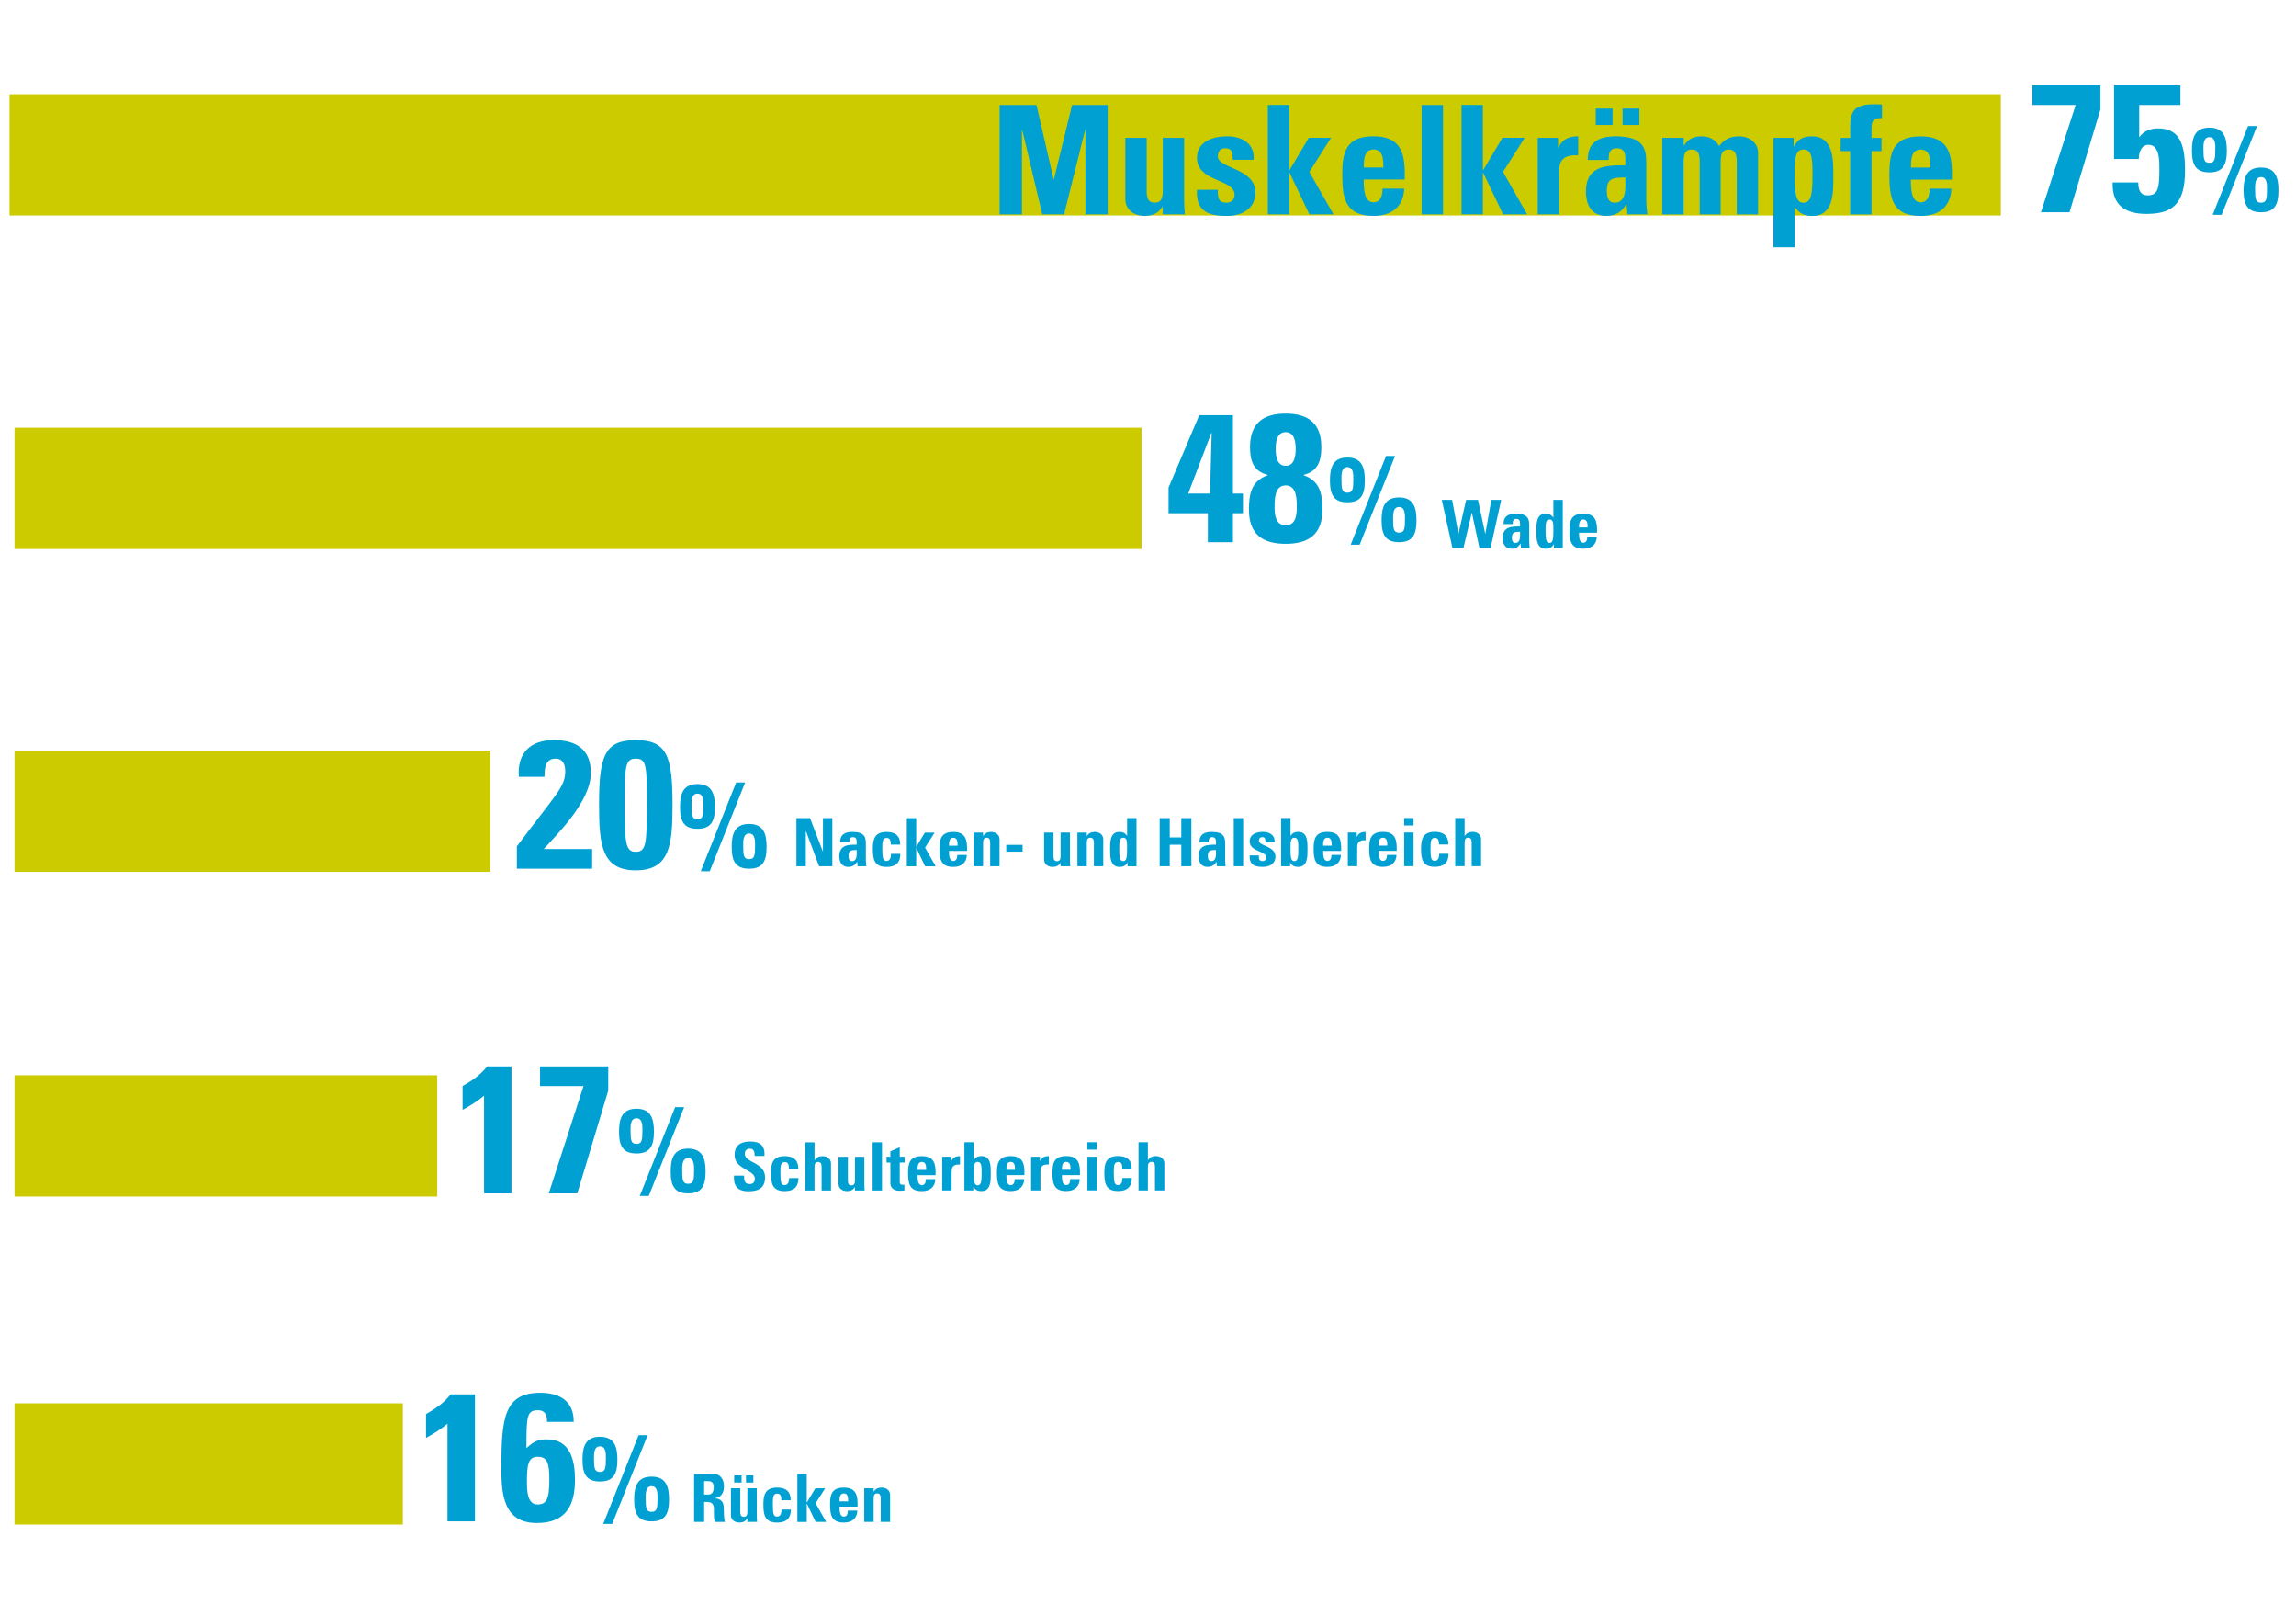 <?xml version="1.0" encoding="UTF-8"?><svg id="Ebene_1" xmlns="http://www.w3.org/2000/svg" viewBox="0 0 700 489"><defs><style>.cls-1{fill:#00a0d3;}.cls-2{fill:none;stroke:#cccb00;stroke-width:36.96px;}</style></defs><line class="cls-2" x1="4.43" y1="247.25" x2="149.45" y2="247.25"/><line class="cls-2" x1="4.43" y1="346.21" x2="133.3" y2="346.21"/><line class="cls-2" x1="4.43" y1="446.19" x2="122.82" y2="446.19"/><line class="cls-2" x1="4.43" y1="148.85" x2="348.08" y2="148.85"/><line class="cls-2" x1="2.91" y1="47.2" x2="610.01" y2="47.2"/><path class="cls-1" d="m451.55,264v-8.23c0-1.42-1.2-2.23-2.56-2.23-.53,0-1,.08-1.4.28-.39.18-.73.49-1.02.96h-.04v-5.45h-2.86v14.68h2.86v-7.07c0-.91.16-1.63,1.08-1.63s1.08.71,1.08,1.63v7.07h2.86Zm-9.96-6.61c0-2.68-1.5-3.86-4.15-3.86-3.78,0-4.19,2.4-4.19,5.2,0,3.21.49,5.47,4.19,5.47,2.68,0,4.19-1.2,4.19-3.98h-2.86c0,1.34-.43,2.15-1.32,2.15-1.06,0-1.32-.67-1.32-3.8,0-2.14.1-3.21,1.32-3.21.89,0,1.28.51,1.28,2.03h2.86Zm-13.49-5.81h2.86v-2.25h-2.86v2.25Zm2.86,2.16h-2.86v10.26h2.86v-10.26Zm-5.14,5.59c.1-3.29-.33-5.79-4.19-5.79s-4.19,2.4-4.19,5.2c0,3.21.49,5.47,4.19,5.47,1.34,0,2.36-.37,3.03-.99.69-.63,1.06-1.54,1.1-2.66h-2.9c0,.85-.21,1.83-1.22,1.83-1.26,0-1.3-1.83-1.3-3.05h5.49Zm-5.49-1.6c0-.87-.02-2.42,1.3-2.42s1.32,1.42,1.32,2.42h-2.63Zm-9.41-3.98v10.26h2.86v-5.59c0-1.02.04-2.48,2.56-2.32v-2.56c-1.16,0-2.13.35-2.66,1.52h-.04v-1.32h-2.72Zm-2.04,5.59c.1-3.29-.33-5.79-4.19-5.79s-4.19,2.4-4.19,5.2c0,3.21.49,5.47,4.19,5.47,1.34,0,2.36-.37,3.03-.99.69-.63,1.06-1.54,1.1-2.66h-2.9c0,.85-.2,1.83-1.22,1.83-1.26,0-1.3-1.83-1.3-3.05h5.49Zm-5.49-1.6c0-.87-.02-2.42,1.3-2.42s1.32,1.42,1.32,2.42h-2.63Zm-12.8,6.28h2.72v-1.14h.04c.53.99,1.32,1.34,2.42,1.34,2.96,0,2.86-3.29,2.86-5.41s.08-5.27-2.8-5.27c-1.04,0-1.75.3-2.34,1.18h-.04v-5.39h-2.86v14.68Zm4.02-1.56c-.98,0-1.16-1.08-1.16-3.66,0-2.06-.02-3.48,1.16-3.48,1.24,0,1.22,1.42,1.22,3.48,0,2.58-.18,3.66-1.22,3.66m-13.6-1.73c-.16,2.86,1.5,3.49,4,3.49s3.84-1.34,3.84-3.13c0-3.3-5.04-3.21-5.04-4.84,0-.69.35-1.1.98-1.1.3,0,.55.04.73.22.2.18.28.61.28,1.32h2.8c.16-2.21-1.6-3.15-3.56-3.15-1.85,0-4.04.67-4.04,2.88,0,3.27,5.04,2.79,5.04,4.96,0,.69-.49,1.06-1.06,1.06s-.87-.16-1.04-.49c-.14-.33-.16-.77-.14-1.24h-2.8Zm-4.86,3.29h2.86v-14.68h-2.86v14.68Zm-2.63-7.03c0-1.87-.47-3.44-4.1-3.44-1.1,0-2.03.18-2.68.67-.67.47-1.06,1.26-1.06,2.5h2.8c0-.82.08-1.57,1.08-1.57s1.16.63,1.16,1.51v.79c-2.66-.04-5.29.1-5.29,3.5,0,1.79.73,3.27,2.72,3.27,1.24,0,2.08-.51,2.69-1.56h.04l.12,1.36h2.66c-.06-.63-.14-1.28-.14-1.91v-5.12Zm-2.8,2.07c0,1.12.26,3.4-1.42,3.4-.94,0-1.06-.89-1.06-1.63,0-1.83,1.06-1.71,2.48-1.77m-14.09-3.84v-5.88h-3.07v14.68h3.07v-6.55h3.52v6.55h3.07v-14.68h-3.07v5.88h-3.52Zm-10.14,8.8v-14.68h-2.86v5.39h-.04c-.59-.87-1.3-1.18-2.34-1.18-2.88,0-2.8,3.19-2.8,5.27s-.1,5.41,2.86,5.41c1.1,0,1.89-.35,2.42-1.34h.04v1.14h2.72Zm-4.03-1.56c-1.04,0-1.22-1.08-1.22-3.66,0-2.06-.02-3.48,1.22-3.48s1.16,1.42,1.16,3.48c0,2.58-.18,3.66-1.16,3.66m-11.12-8.7h-2.86v10.26h2.86v-7.07c0-.91.16-1.63,1.08-1.63s1.08.71,1.08,1.63v7.07h2.86v-8.23c0-1.42-1.2-2.23-2.56-2.23-.53,0-1,.08-1.4.28-.39.18-.73.49-1.02.96h-.04v-1.04Zm-8.01,10.26h2.97c-.06-.67-.1-1.36-.1-2.03v-8.23h-2.86v7.12c0,.91-.16,1.59-1.08,1.59s-1.08-.67-1.08-1.59v-7.12h-2.86v8.23c0,1.42,1.2,2.23,2.56,2.23.55,0,1-.08,1.4-.28.41-.18.73-.51,1.02-.96h.04v1.04Zm-16.55-4.45h4.98v-2.07h-4.98v2.07Zm-7.06-5.81h-2.86v10.26h2.86v-7.07c0-.91.16-1.63,1.08-1.63s1.08.71,1.08,1.63v7.07h2.86v-8.23c0-1.42-1.2-2.23-2.56-2.23-.53,0-1,.08-1.4.28-.39.18-.73.49-1.02.96h-.04v-1.04Zm-4.9,5.59c.1-3.29-.33-5.79-4.19-5.79s-4.19,2.4-4.19,5.2c0,3.21.49,5.47,4.19,5.47,1.34,0,2.36-.37,3.03-.99.69-.63,1.06-1.54,1.1-2.66h-2.91c0,.85-.2,1.83-1.22,1.83-1.26,0-1.3-1.83-1.3-3.05h5.49Zm-5.49-1.6c0-.87-.02-2.42,1.3-2.42s1.32,1.42,1.32,2.42h-2.62Zm-10,6.28v-5.59h.04l2.66,5.59h3.23l-3.23-5.69,2.91-4.57h-2.99l-2.58,4.33h-.04v-8.74h-2.86v14.68h2.86Zm-4.88-6.61c0-2.68-1.5-3.86-4.15-3.86-3.78,0-4.19,2.4-4.19,5.2,0,3.21.49,5.47,4.19,5.47,2.68,0,4.19-1.2,4.19-3.98h-2.86c0,1.34-.43,2.15-1.32,2.15-1.06,0-1.32-.67-1.32-3.8,0-2.14.1-3.21,1.32-3.21.89,0,1.28.51,1.28,2.03h2.86Zm-10.47-.43c0-1.87-.47-3.44-4.1-3.44-1.1,0-2.03.18-2.68.67-.67.47-1.06,1.26-1.06,2.5h2.8c0-.82.08-1.57,1.08-1.57s1.16.63,1.16,1.51v.79c-2.66-.04-5.29.1-5.29,3.5,0,1.79.73,3.27,2.72,3.27,1.24,0,2.08-.51,2.69-1.56h.04l.12,1.36h2.66c-.06-.63-.14-1.28-.14-1.91v-5.12Zm-2.8,2.07c0,1.12.26,3.4-1.42,3.4-.94,0-1.06-.89-1.06-1.63,0-1.83,1.06-1.71,2.48-1.77m-15.51,4.96v-10.73h.04l4.01,10.73h4.04v-14.68h-2.86v10.16h-.04l-3.9-10.16h-4.15v14.68h2.86Z"/><path class="cls-1" d="m266.35,453.6h-2.86v10.26h2.86v-7.07c0-.91.16-1.63,1.08-1.63s1.08.71,1.08,1.63v7.07h2.86v-8.23c0-1.42-1.2-2.23-2.56-2.23-.53,0-1,.08-1.4.28-.39.18-.73.49-1.02.96h-.04v-1.04Zm-4.9,5.59c.1-3.29-.33-5.79-4.19-5.79s-4.19,2.4-4.19,5.2c0,3.21.49,5.47,4.19,5.47,1.34,0,2.36-.37,3.03-.99.69-.63,1.06-1.54,1.1-2.66h-2.91c0,.85-.2,1.83-1.22,1.83-1.26,0-1.3-1.83-1.3-3.05h5.49Zm-5.49-1.6c0-.87-.02-2.42,1.3-2.42s1.32,1.42,1.32,2.42h-2.62Zm-10,6.28v-5.59h.04l2.66,5.59h3.23l-3.23-5.69,2.91-4.57h-2.99l-2.58,4.33h-.04v-8.74h-2.86v14.68h2.86Zm-4.88-6.61c0-2.68-1.5-3.86-4.15-3.86-3.78,0-4.19,2.4-4.19,5.2,0,3.21.49,5.47,4.19,5.47,2.68,0,4.19-1.2,4.19-3.98h-2.86c0,1.34-.43,2.15-1.32,2.15-1.06,0-1.32-.67-1.32-3.8,0-2.14.1-3.21,1.32-3.21.89,0,1.28.51,1.28,2.03h2.86Zm-17.24-5.39h2.25v-2.19h-2.25v2.19Zm3.6,0h2.25v-2.19h-2.25v2.19Zm.41,11.99h2.97c-.06-.67-.1-1.36-.1-2.03v-8.23h-2.86v7.12c0,.91-.16,1.59-1.08,1.59s-1.08-.67-1.08-1.59v-7.12h-2.86v8.23c0,1.42,1.2,2.23,2.56,2.23.55,0,1-.08,1.4-.28.41-.18.73-.51,1.02-.96h.04v1.04Zm-13.17-6.08h.79c2.36,0,2.2,1.48,2.2,3.23,0,.96-.08,1.95.33,2.85h3.01c-.28-.61-.35-3.37-.35-4.31,0-2.64-1.99-2.8-2.66-2.88v-.04c1.99-.33,2.72-1.73,2.72-3.6,0-2.5-1.34-3.84-3.43-3.84h-5.67v14.68h3.07v-6.08Zm0-6.34h1.36c.98,0,1.57.53,1.57,1.93,0,.94-.35,2.15-1.57,2.15h-1.36v-4.09Z"/><path class="cls-1" d="m354.99,362.81v-8.23c0-1.42-1.2-2.23-2.56-2.23-.53,0-1,.08-1.4.28-.39.18-.73.49-1.02.96h-.04v-5.45h-2.86v14.68h2.86v-7.07c0-.91.16-1.63,1.08-1.63s1.08.71,1.08,1.63v7.07h2.86Zm-9.96-6.61c0-2.68-1.5-3.86-4.15-3.86-3.78,0-4.19,2.4-4.19,5.2,0,3.21.49,5.47,4.19,5.47,2.68,0,4.19-1.2,4.19-3.98h-2.86c0,1.34-.43,2.15-1.32,2.15-1.06,0-1.32-.67-1.32-3.8,0-2.13.1-3.21,1.32-3.21.89,0,1.28.51,1.28,2.03h2.86Zm-13.5-5.81h2.86v-2.25h-2.86v2.25Zm2.86,2.16h-2.86v10.26h2.86v-10.26Zm-5.14,5.59c.1-3.29-.33-5.79-4.19-5.79s-4.19,2.4-4.19,5.2c0,3.21.49,5.47,4.19,5.47,1.34,0,2.36-.37,3.03-.99.69-.63,1.06-1.54,1.1-2.66h-2.91c0,.86-.2,1.83-1.22,1.83-1.26,0-1.3-1.83-1.3-3.05h5.49Zm-5.49-1.6c0-.87-.02-2.42,1.3-2.42s1.32,1.42,1.32,2.42h-2.62Zm-9.41-3.98v10.26h2.86v-5.59c0-1.02.04-2.48,2.56-2.32v-2.56c-1.16,0-2.13.35-2.66,1.52h-.04v-1.32h-2.72Zm-2.03,5.59c.1-3.29-.33-5.79-4.19-5.79s-4.19,2.4-4.19,5.2c0,3.21.49,5.47,4.19,5.47,1.34,0,2.36-.37,3.03-.99.69-.63,1.06-1.54,1.1-2.66h-2.91c0,.86-.2,1.83-1.22,1.83-1.26,0-1.3-1.83-1.3-3.05h5.49Zm-5.49-1.6c0-.87-.02-2.42,1.3-2.42s1.32,1.42,1.32,2.42h-2.62Zm-12.81,6.28h2.72v-1.14h.04c.53.99,1.32,1.34,2.42,1.34,2.97,0,2.86-3.29,2.86-5.41s.08-5.27-2.8-5.27c-1.04,0-1.75.3-2.34,1.18h-.04v-5.39h-2.86v14.68Zm4.03-1.56c-.98,0-1.16-1.08-1.16-3.66,0-2.06-.02-3.48,1.16-3.48,1.24,0,1.22,1.42,1.22,3.48,0,2.58-.18,3.66-1.22,3.66m-10.79-8.7v10.26h2.86v-5.59c0-1.02.04-2.48,2.56-2.32v-2.56c-1.16,0-2.13.35-2.66,1.52h-.04v-1.32h-2.72Zm-2.03,5.59c.1-3.29-.33-5.79-4.19-5.79s-4.19,2.4-4.19,5.2c0,3.21.49,5.47,4.19,5.47,1.34,0,2.36-.37,3.03-.99.69-.63,1.06-1.54,1.1-2.66h-2.91c0,.86-.2,1.83-1.22,1.83-1.26,0-1.3-1.83-1.3-3.05h5.49Zm-5.49-1.6c0-.87-.02-2.42,1.3-2.42s1.32,1.42,1.32,2.42h-2.62Zm-9.45-2.22h1.16v6.32c0,.63.33,2.27,2.8,2.27.69,0,1.1-.06,1.48-.1v-1.77c-.14.04-.33.04-.51.04-.94,0-.91-.51-.91-1.28v-5.49h1.48v-1.77h-1.48v-2.91l-2.86,1.28v1.63h-1.16v1.77Zm-4.25,8.5h2.86v-14.68h-2.86v14.68Zm-5.39,0h2.97c-.06-.67-.1-1.36-.1-2.03v-8.23h-2.86v7.12c0,.91-.16,1.59-1.08,1.59s-1.08-.67-1.08-1.59v-7.12h-2.86v8.23c0,1.42,1.2,2.23,2.56,2.23.55,0,1-.08,1.4-.28.41-.18.73-.51,1.02-.96h.04v1.04Zm-7.3,0v-8.23c0-1.42-1.2-2.23-2.56-2.23-.53,0-1,.08-1.4.28-.39.18-.73.49-1.02.96h-.04v-5.45h-2.86v14.68h2.86v-7.07c0-.91.16-1.63,1.08-1.63s1.08.71,1.08,1.63v7.07h2.86Zm-9.96-6.61c0-2.68-1.5-3.86-4.15-3.86-3.78,0-4.19,2.4-4.19,5.2,0,3.21.49,5.47,4.19,5.47,2.68,0,4.19-1.2,4.19-3.98h-2.86c0,1.34-.43,2.15-1.32,2.15-1.06,0-1.32-.67-1.32-3.8,0-2.13.1-3.21,1.32-3.21.89,0,1.28.51,1.28,2.03h2.86Zm-10.14,2.6c0-4.62-6.18-4.37-6.18-7.16,0-1.02.59-1.57,1.59-1.57,1.24,0,1.42,1.12,1.42,2.22h2.99c.2-3.07-1.28-4.41-4.27-4.41-3.74,0-4.84,1.83-4.84,4.12,0,4.37,6.18,4.54,6.18,7.18,0,1-.51,1.67-1.54,1.67-1.69,0-1.75-1.18-1.75-2.58h-3.07c-.16,2.54.55,4.78,4.35,4.78,2.34,0,5.12-.45,5.12-4.25"/><path class="cls-1" d="m486.9,162.35c.1-3.29-.33-5.79-4.19-5.79s-4.19,2.4-4.19,5.2c0,3.21.49,5.47,4.19,5.47,1.34,0,2.36-.37,3.03-.99.69-.63,1.06-1.54,1.1-2.66h-2.91c0,.85-.2,1.83-1.22,1.83-1.26,0-1.3-1.83-1.3-3.05h5.49Zm-5.49-1.6c0-.87-.02-2.42,1.3-2.42s1.32,1.42,1.32,2.42h-2.62Zm-4.96,6.28v-14.68h-2.86v5.39h-.04c-.59-.87-1.3-1.18-2.34-1.18-2.88,0-2.8,3.19-2.8,5.27s-.1,5.41,2.86,5.41c1.1,0,1.89-.35,2.42-1.34h.04v1.14h2.72Zm-4.02-1.56c-1.04,0-1.22-1.08-1.22-3.66,0-2.06-.02-3.48,1.22-3.48s1.16,1.42,1.16,3.48c0,2.58-.18,3.66-1.16,3.66m-6.2-5.47c0-1.87-.47-3.44-4.1-3.44-1.1,0-2.03.18-2.68.67-.67.47-1.06,1.26-1.06,2.5h2.8c0-.81.08-1.57,1.08-1.57s1.16.63,1.16,1.51v.79c-2.66-.04-5.29.1-5.29,3.5,0,1.79.73,3.27,2.72,3.27,1.24,0,2.08-.51,2.69-1.56h.04l.12,1.36h2.66c-.06-.63-.14-1.28-.14-1.91v-5.12Zm-2.8,2.07c0,1.12.26,3.4-1.42,3.4-.94,0-1.06-.89-1.06-1.63,0-1.83,1.06-1.71,2.48-1.77m-20.59,4.96h3.33l2.54-10.73h.04l2.3,10.73h3.39l3.25-14.68h-3.01l-1.83,10.3h-.04l-2.2-10.3h-3.62l-2.32,10.3h-.04l-1.91-10.3h-3.15l3.25,14.68Z"/><path class="cls-1" d="m688.12,38.42h-2.74l-10.79,27.06h2.74l10.79-27.06Zm-14.53,11.2c-1.63,0-1.81-1.07-1.81-4.14,0-1.29-.07-3.66,1.81-3.66s1.81,2.37,1.81,3.66c0,3.07-.18,4.14-1.81,4.14m0,2.92c4.14,0,5.32-2.29,5.32-6.65,0-3.84-.85-6.99-5.32-6.99s-5.32,3.14-5.32,6.99c0,4.36,1.18,6.65,5.32,6.65m15.75,9.24c-1.63,0-1.81-1.07-1.81-4.14,0-1.29-.07-3.66,1.81-3.66s1.81,2.37,1.81,3.66c0,3.07-.18,4.14-1.81,4.14m0,2.92c4.14,0,5.32-2.29,5.32-6.65,0-3.84-.85-6.99-5.32-6.99s-5.32,3.14-5.32,6.99c0,4.36,1.18,6.65,5.32,6.65m-37.16-32.71h12.59v-5.99h-20.24v22.45h7.54c0-1.77.67-4.32,2.94-4.32,3.55,0,3.33,5.27,3.33,7.76,0,5.27-.39,7.65-3.49,7.65-1.22,0-1.94-.44-2.38-1.16-.44-.72-.55-1.72-.55-2.77h-7.82c-.22,6.93,3.83,9.59,10.26,9.59,7.93,0,11.81-2.94,11.81-13.31,0-8.37-1.89-12.75-8.26-12.75-2.27,0-4.38.78-5.6,2.61l-.11-.11v-9.65Zm-11.81-5.99h-20.79v5.99h13.25l-10.59,32.71h8.7l9.43-31.32v-7.37Z"/><path class="cls-1" d="m227.18,238.49h-2.74l-10.79,27.06h2.74l10.79-27.06Zm-14.53,11.2c-1.63,0-1.81-1.07-1.81-4.14,0-1.29-.07-3.66,1.81-3.66s1.81,2.37,1.81,3.66c0,3.07-.18,4.14-1.81,4.14m0,2.92c4.14,0,5.32-2.29,5.32-6.65,0-3.84-.85-6.99-5.32-6.99s-5.32,3.14-5.32,6.99c0,4.36,1.18,6.65,5.32,6.65m15.75,9.24c-1.63,0-1.81-1.07-1.81-4.14,0-1.29-.07-3.66,1.81-3.66s1.81,2.37,1.81,3.66c0,3.07-.18,4.14-1.81,4.14m0,2.92c4.14,0,5.32-2.29,5.32-6.65,0-3.84-.85-6.99-5.32-6.99s-5.32,3.14-5.32,6.99c0,4.36,1.18,6.65,5.32,6.65m-34.56-33.54c3.33,0,3.38,2.27,3.38,14.19s-.28,14.19-3.38,14.19-3.38-2.49-3.38-14.19.06-14.19,3.38-14.19m0-5.66c-9.54,0-11.2,4.93-11.2,19.74,0,12.14.78,19.96,11.2,19.96s11.2-7.82,11.2-19.96c0-14.8-1.66-19.74-11.2-19.74m-13.31,39.2v-5.99h-14.75c4.21-4.66,14.36-14.53,14.36-23.23,0-7.26-4.6-9.98-11.31-9.98-7.15,0-11.2,3.99-10.64,11.2h7.82c0-2.49.17-5.54,3.38-5.54,2.22,0,2.94,1.83,2.94,3.77,0,4.82-2.55,6.71-14.75,22.95v6.82h22.95Z"/><path class="cls-1" d="m208.58,337.44h-2.74l-10.79,27.06h2.74l10.79-27.06Zm-14.53,11.2c-1.63,0-1.81-1.07-1.81-4.14,0-1.29-.07-3.66,1.81-3.66s1.81,2.37,1.81,3.66c0,3.07-.18,4.14-1.81,4.14m0,2.92c4.14,0,5.32-2.29,5.32-6.65,0-3.84-.85-6.99-5.32-6.99s-5.32,3.14-5.32,6.99c0,4.36,1.18,6.65,5.32,6.65m15.75,9.24c-1.63,0-1.81-1.07-1.81-4.14,0-1.29-.07-3.66,1.81-3.66s1.81,2.37,1.81,3.66c0,3.07-.18,4.14-1.81,4.14m0,2.92c4.14,0,5.32-2.29,5.32-6.65,0-3.84-.85-6.99-5.32-6.99s-5.32,3.14-5.32,6.99c0,4.36,1.18,6.65,5.32,6.65m-24.36-38.7h-20.79v5.99h13.25l-10.59,32.71h8.7l9.43-31.32v-7.37Zm-44.41,13.25c2.27-1.22,4.55-2.66,6.54-4.32v29.77h8.37v-38.7h-7.43c-2,2.61-4.71,4.44-7.48,5.99v7.26Z"/><path class="cls-1" d="m197.44,437.42h-2.74l-10.79,27.06h2.74l10.79-27.06Zm-14.53,11.2c-1.63,0-1.81-1.07-1.81-4.14,0-1.29-.07-3.66,1.81-3.66s1.81,2.37,1.81,3.66c0,3.07-.18,4.14-1.81,4.14m0,2.92c4.14,0,5.32-2.29,5.32-6.65,0-3.84-.85-6.99-5.32-6.99s-5.32,3.14-5.32,6.99c0,4.36,1.18,6.65,5.32,6.65m15.75,9.24c-1.63,0-1.81-1.07-1.81-4.14,0-1.29-.07-3.66,1.81-3.66s1.81,2.37,1.81,3.66c0,3.07-.18,4.14-1.81,4.14m0,2.92c4.14,0,5.32-2.29,5.32-6.65,0-3.84-.85-6.99-5.32-6.99s-5.32,3.14-5.32,6.99c0,4.36,1.18,6.65,5.32,6.65m-23.75-30.33c.06-6.38-4.32-8.87-10.2-8.87-11.03,0-11.86,7.71-11.86,23.12,0,7.93.72,16.58,10.81,16.58,8.7,0,11.64-5.16,11.64-13.2,0-5.93-1.39-12.31-8.59-12.31-2.88,0-4.05.78-6.21,2.66,0-9.81.11-11.53,3.55-11.53,1.11,0,1.77.39,2.22,1.05.39.61.55,1.5.5,2.49h8.15Zm-11.03,25.17c-3.22,0-3.22-4.55-3.22-6.82,0-4.88.22-7.71,3.27-7.71s3.55,2.16,3.55,7.04c0,5.99-.94,7.48-3.6,7.48m-33.99-20.29c2.27-1.22,4.55-2.66,6.54-4.32v29.77h8.37v-38.7h-7.43c-2,2.61-4.71,4.44-7.48,5.99v7.26Z"/><path class="cls-1" d="m425.32,138.97h-2.74l-10.79,27.06h2.74l10.79-27.06Zm-14.53,11.2c-1.63,0-1.81-1.07-1.81-4.14,0-1.29-.07-3.66,1.81-3.66s1.81,2.37,1.81,3.66c0,3.07-.18,4.14-1.81,4.14m0,2.92c4.14,0,5.32-2.29,5.32-6.65,0-3.84-.85-6.99-5.32-6.99s-5.32,3.14-5.32,6.99c0,4.36,1.18,6.65,5.32,6.65m15.75,9.24c-1.63,0-1.81-1.07-1.81-4.14,0-1.29-.07-3.66,1.81-3.66s1.81,2.37,1.81,3.66c0,3.07-.18,4.14-1.81,4.14m0,2.92c4.14,0,5.32-2.29,5.32-6.65,0-3.84-.85-6.99-5.32-6.99s-5.32,3.14-5.32,6.99c0,4.36,1.18,6.65,5.32,6.65m-34.56.5c7.32,0,11.2-3.16,11.2-10.42,0-4.77-.72-8.7-5.71-10.48v-.11c4.38-1.11,5.38-4.32,5.38-8.43,0-7.04-3.71-10.26-10.87-10.26s-10.87,3.22-10.87,10.26c0,4.1,1,7.32,5.38,8.43v.11c-4.99,1.77-5.71,5.71-5.71,10.48,0,7.26,3.88,10.42,11.2,10.42m0-34.04c2.72,0,3.05,3.16,3.05,5.05,0,2-.28,5.21-3.05,5.21s-3.05-3.22-3.05-5.21c0-1.89.33-5.05,3.05-5.05m0,16.24c3.49,0,3.38,4.55,3.38,6.87s-.39,5.27-3.38,5.27-3.38-3.05-3.38-5.27c0-2.33-.11-6.87,3.38-6.87m-29.72,2.49l7.04-18.46h.11l-.5,18.46h-6.65Zm-5.99,5.99h11.98v8.82h7.65v-8.82h3.05v-5.99h-3.05v-23.9h-10.26c-.06.06-.06.17-9.37,22.07v7.82Z"/><path class="cls-1" d="m595.08,54.73c.23-7.48-.74-13.17-9.52-13.17s-9.52,5.45-9.52,11.83c0,7.3,1.11,12.43,9.52,12.43,3.05,0,5.36-.83,6.88-2.26,1.57-1.43,2.4-3.51,2.49-6.05h-6.61c0,1.94-.46,4.16-2.77,4.16-2.86,0-2.96-4.16-2.96-6.93h12.47Zm-12.47-3.65c0-1.99-.05-5.5,2.96-5.5s3,3.23,3,5.5h-5.96Zm-8.82-19.22c-.79-.05-1.52-.09-2.31-.09-7.95,0-7.39,3.56-7.35,10.26h-2.96v4.02h2.91v19.31h6.51v-19.31h3.05v-4.02h-3.05v-2.82c0-2.36.55-3.37,3.19-3.19v-4.16Zm-33.13,10.16v33.36h6.51v-12.24h.09c1.34,1.99,2.96,2.68,5.31,2.68,6.56,0,6.38-7.25,6.38-11.97s.23-12.29-6.51-12.29c-2.49,0-4.3.79-5.5,3.05h-.09v-2.59h-6.19Zm9.15,19.77c-2.22,0-2.63-2.45-2.63-8.32,0-4.67-.05-7.9,2.63-7.9,2.82,0,2.77,3.23,2.77,7.9,0,5.87-.42,8.32-2.77,8.32m-36.5-19.77h-6.51v23.33h6.51v-16.08c0-2.08.37-3.7,2.45-3.7s2.45,1.62,2.45,3.7v16.08h6.38v-16.08c0-2.08.37-3.7,2.45-3.7s2.45,1.62,2.45,3.7v16.08h6.51v-18.71c0-3.23-2.73-5.08-5.82-5.08-2.68,0-4.53.92-6.05,2.96-1.06-1.85-2.91-2.96-5.22-2.96-2.45,0-4.2.74-5.5,2.82h-.09v-2.36Zm-26.8-3.93h5.13v-4.99h-5.13v4.99Zm8.18,0h5.13v-4.99h-5.13v4.99Zm7.21,11.27c0-4.25-1.06-7.81-9.33-7.81-2.49,0-4.62.42-6.1,1.52-1.52,1.06-2.4,2.86-2.4,5.68h6.38c0-1.85.18-3.56,2.45-3.56s2.63,1.43,2.63,3.42v1.8c-6.05-.09-12.01.23-12.01,7.95,0,4.07,1.66,7.44,6.19,7.44,2.82,0,4.71-1.16,6.1-3.56h.09l.28,3.1h6.05c-.14-1.43-.32-2.91-.32-4.34v-11.64Zm-6.38,4.71c0,2.54.6,7.72-3.23,7.72-2.13,0-2.4-2.03-2.4-3.7,0-4.16,2.4-3.88,5.64-4.02m-26.7-12.06v23.33h6.51v-12.71c0-2.31.09-5.64,5.82-5.27v-5.82c-2.63,0-4.85.79-6.05,3.47h-.09v-3h-6.19Zm-16.73,23.33v-12.71h.09l6.05,12.71h7.35l-7.35-12.94,6.61-10.4h-6.79l-5.87,9.84h-.09v-19.87h-6.51v33.36h6.51Zm-18.67,0h6.51V32h-6.51v33.36Zm-5.17-10.63c.23-7.48-.74-13.17-9.52-13.17s-9.52,5.45-9.52,11.83c0,7.3,1.11,12.43,9.52,12.43,3.05,0,5.36-.83,6.88-2.26,1.57-1.43,2.4-3.51,2.49-6.05h-6.61c0,1.94-.46,4.16-2.77,4.16-2.86,0-2.96-4.16-2.96-6.93h12.47Zm-12.47-3.65c0-1.99-.05-5.5,2.96-5.5s3,3.23,3,5.5h-5.96Zm-22.73,14.28v-12.71h.09l6.05,12.71h7.35l-7.35-12.94,6.61-10.4h-6.79l-5.87,9.84h-.09v-19.87h-6.51v33.36h6.51Zm-28.13-7.48c-.37,6.51,3.42,7.95,9.1,7.95s8.73-3.05,8.73-7.12c0-7.48-11.46-7.3-11.46-11,0-1.57.79-2.49,2.22-2.49.69,0,1.25.09,1.66.51.46.42.65,1.39.65,3h6.38c.37-5.04-3.65-7.16-8.09-7.16-4.2,0-9.19,1.52-9.19,6.56,0,7.44,11.46,6.33,11.46,11.27,0,1.57-1.11,2.4-2.4,2.4s-1.99-.37-2.36-1.11c-.32-.74-.37-1.76-.32-2.82h-6.38Zm-10.44,7.48h6.75c-.14-1.52-.23-3.1-.23-4.62v-18.71h-6.51v16.17c0,2.08-.37,3.6-2.45,3.6s-2.45-1.52-2.45-3.6v-16.17h-6.51v18.71c0,3.23,2.73,5.08,5.82,5.08,1.25,0,2.26-.18,3.19-.65.92-.42,1.66-1.16,2.31-2.17h.09v2.36Zm-42.92,0v-25.73h.09l6.1,25.73h6.65l6.42-25.73h.09v25.73h6.79V32h-10.86l-5.54,22.69h-.09l-5.22-22.69h-11.23v33.36h6.79Z"/></svg>